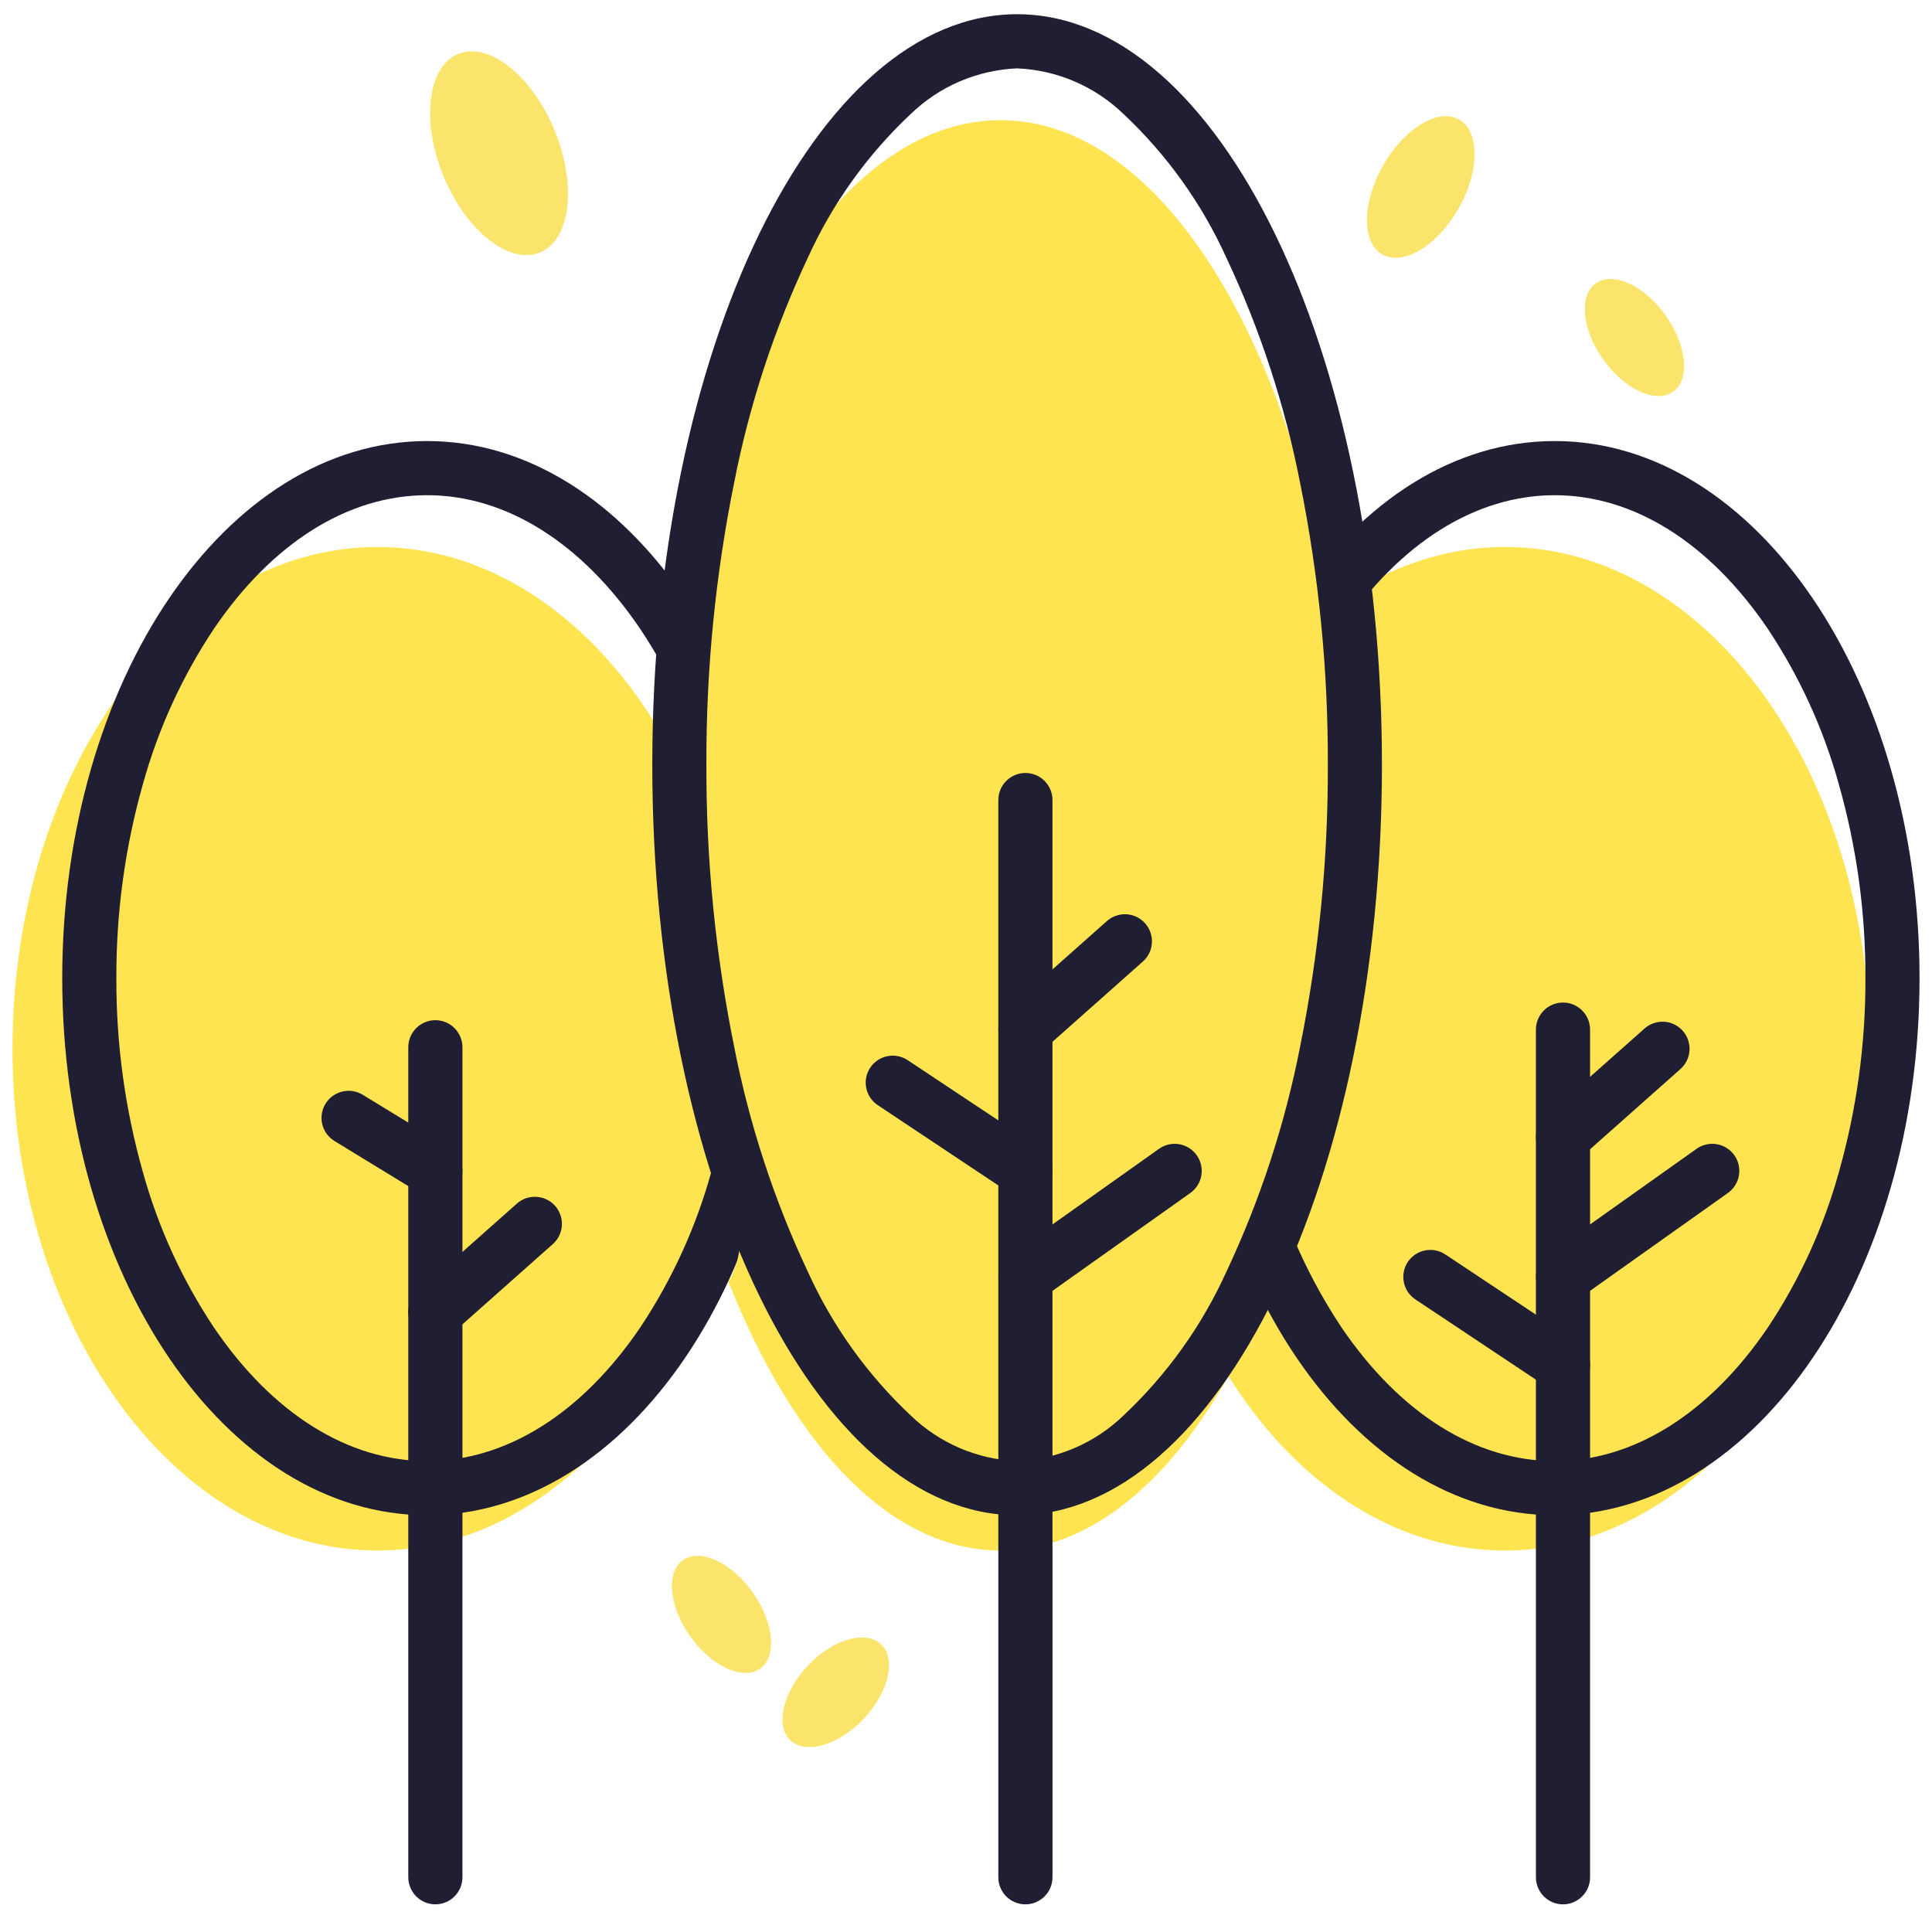 <svg width="98" height="97" viewBox="0 0 98 97" fill="none" xmlns="http://www.w3.org/2000/svg">
<path d="M19.14 78.647C29.36 78.647 37.646 67.252 37.646 53.196C37.646 39.14 29.36 27.745 19.14 27.745C8.919 27.745 0.634 39.14 0.634 53.196C0.634 67.252 8.919 78.647 19.14 78.647Z" fill="#FFE451"/>
<path d="M21.663 25.118C17.663 25.118 13.818 27.524 10.85 31.894C9.241 34.312 8.026 36.969 7.25 39.768C6.344 42.971 5.89 46.285 5.903 49.613C5.89 52.941 6.344 56.255 7.25 59.458C8.026 62.257 9.241 64.914 10.85 67.332C13.818 71.701 17.658 74.108 21.663 74.108C25.668 74.108 29.508 71.702 32.476 67.332C34.085 64.914 35.3 62.257 36.076 59.458C36.983 56.255 37.436 52.941 37.423 49.613C37.435 46.285 36.98 42.972 36.073 39.771C35.297 36.972 34.082 34.315 32.473 31.897C29.507 27.525 25.667 25.118 21.663 25.118ZM21.663 22.371C31.883 22.371 40.169 34.571 40.169 49.614C40.169 64.657 31.883 76.856 21.663 76.856C11.443 76.856 3.157 64.659 3.157 49.614C3.157 34.569 11.442 22.371 21.663 22.371Z" fill="#201E32"/>
<path d="M22.084 96.592C21.904 96.592 21.725 96.556 21.558 96.487C21.392 96.418 21.24 96.317 21.112 96.189C20.985 96.062 20.884 95.91 20.815 95.744C20.745 95.577 20.71 95.398 20.71 95.218V53.12C20.71 52.756 20.855 52.406 21.112 52.148C21.37 51.891 21.72 51.746 22.084 51.746C22.448 51.746 22.797 51.891 23.055 52.149C23.312 52.406 23.457 52.756 23.457 53.12V95.22C23.456 95.584 23.312 95.933 23.054 96.19C22.797 96.447 22.448 96.592 22.084 96.592Z" fill="#201E32"/>
<path d="M22.083 60.764C21.831 60.764 21.584 60.695 21.369 60.564L16.967 57.875C16.656 57.685 16.433 57.38 16.347 57.026C16.261 56.672 16.32 56.298 16.509 55.987C16.603 55.833 16.727 55.699 16.872 55.592C17.018 55.486 17.183 55.409 17.359 55.367C17.534 55.324 17.716 55.316 17.895 55.344C18.073 55.372 18.244 55.435 18.398 55.529L22.798 58.216C23.054 58.372 23.251 58.608 23.36 58.886C23.47 59.165 23.485 59.472 23.404 59.76C23.323 60.049 23.149 60.303 22.911 60.483C22.672 60.664 22.381 60.762 22.081 60.762L22.083 60.764Z" fill="#201E32"/>
<path d="M22.084 67.929C21.89 67.929 21.697 67.888 21.52 67.809C21.343 67.729 21.185 67.612 21.056 67.467C20.814 67.194 20.691 66.837 20.712 66.474C20.734 66.11 20.899 65.77 21.172 65.528L26.219 61.049C26.491 60.807 26.849 60.684 27.212 60.706C27.576 60.727 27.916 60.893 28.158 61.165C28.399 61.438 28.522 61.795 28.501 62.158C28.479 62.521 28.314 62.861 28.042 63.103L22.995 67.583C22.744 67.806 22.42 67.929 22.084 67.929Z" fill="#201E32"/>
<path d="M76.339 78.647C86.56 78.647 94.845 67.252 94.845 53.196C94.845 39.14 86.56 27.745 76.339 27.745C66.118 27.745 57.833 39.14 57.833 53.196C57.833 67.252 66.118 78.647 76.339 78.647Z" fill="#FFE451"/>
<path d="M78.862 25.118C74.862 25.118 71.017 27.524 68.049 31.894C66.441 34.312 65.226 36.969 64.449 39.768C63.543 42.971 63.09 46.285 63.102 49.613C63.09 52.941 63.543 56.255 64.449 59.458C65.226 62.257 66.441 64.914 68.049 67.332C71.017 71.701 74.857 74.108 78.862 74.108C82.867 74.108 86.707 71.702 89.675 67.332C91.284 64.914 92.499 62.257 93.275 59.458C94.182 56.255 94.635 52.941 94.622 49.613C94.634 46.285 94.18 42.972 93.272 39.771C92.496 36.972 91.281 34.315 89.672 31.897C86.706 27.525 82.866 25.118 78.862 25.118ZM78.862 22.371C89.082 22.371 97.368 34.571 97.368 49.614C97.368 64.657 89.082 76.856 78.862 76.856C68.642 76.856 60.356 64.659 60.356 49.614C60.356 34.569 68.641 22.371 78.862 22.371Z" fill="#201E32"/>
<path d="M79.283 96.593C78.919 96.593 78.569 96.448 78.312 96.191C78.054 95.933 77.909 95.583 77.909 95.219V52.225C77.909 51.861 78.054 51.511 78.312 51.253C78.569 50.996 78.919 50.851 79.283 50.851C79.647 50.851 79.997 50.996 80.254 51.254C80.512 51.511 80.656 51.861 80.656 52.225V95.219C80.656 95.583 80.512 95.933 80.254 96.19C79.997 96.448 79.647 96.593 79.283 96.593Z" fill="#201E32"/>
<path d="M79.28 70.617C79.009 70.617 78.745 70.537 78.52 70.387L71.793 65.908C71.491 65.706 71.281 65.393 71.21 65.037C71.138 64.681 71.21 64.311 71.411 64.008C71.613 63.706 71.926 63.496 72.282 63.425C72.638 63.353 73.008 63.426 73.311 63.626L80.044 68.1C80.289 68.264 80.475 68.502 80.575 68.78C80.674 69.057 80.682 69.36 80.596 69.642C80.51 69.924 80.336 70.171 80.099 70.347C79.862 70.523 79.575 70.617 79.28 70.617Z" fill="#201E32"/>
<path d="M79.283 59.049C79.089 59.049 78.897 59.008 78.719 58.929C78.542 58.849 78.384 58.733 78.255 58.587C78.013 58.314 77.89 57.957 77.912 57.593C77.933 57.23 78.099 56.89 78.371 56.648L83.418 52.169C83.691 51.927 84.048 51.804 84.412 51.826C84.775 51.847 85.115 52.013 85.357 52.285C85.598 52.557 85.722 52.915 85.7 53.278C85.678 53.641 85.513 53.981 85.241 54.223L80.194 58.703C79.943 58.926 79.619 59.049 79.283 59.049Z" fill="#201E32"/>
<path d="M79.284 66.138C79.065 66.138 78.849 66.086 78.653 65.985C78.458 65.884 78.29 65.738 78.163 65.559C77.953 65.262 77.869 64.893 77.93 64.534C77.99 64.175 78.192 63.855 78.488 63.644L86.058 58.27C86.356 58.059 86.724 57.975 87.083 58.036C87.442 58.097 87.763 58.298 87.973 58.595C88.184 58.892 88.268 59.261 88.207 59.62C88.146 59.979 87.945 60.299 87.648 60.51L80.078 65.884C79.847 66.049 79.569 66.138 79.284 66.138Z" fill="#201E32"/>
<path d="M50.751 6.095C60.507 6.095 68.416 22.336 68.416 42.371C68.416 62.406 60.507 78.648 50.751 78.648C45.219 78.648 40.282 73.427 36.951 65.012C37.517 64.021 37.69 62.854 37.437 61.741C35.844 56.539 33.087 49.485 33.087 42.371C33.087 22.336 40.996 6.095 50.751 6.095Z" fill="#FFE451"/>
<path d="M51.593 3.468C49.57 3.553 47.648 4.377 46.193 5.785C43.995 7.85 42.223 10.325 40.978 13.072C39.261 16.719 38.002 20.564 37.232 24.521C36.285 29.216 35.816 33.995 35.832 38.785C35.816 43.575 36.285 48.354 37.232 53.049C38.002 57.008 39.26 60.857 40.978 64.506C42.223 67.252 43.995 69.728 46.193 71.793C47.648 73.201 49.57 74.025 51.593 74.11C53.616 74.025 55.537 73.201 56.993 71.793C59.191 69.728 60.963 67.252 62.208 64.506C63.925 60.858 65.184 57.011 65.954 53.054C66.9 48.359 67.369 43.58 67.354 38.79C67.369 34 66.9 29.221 65.954 24.526C65.184 20.568 63.925 16.72 62.207 13.072C60.962 10.325 59.19 7.85 56.992 5.785C55.536 4.377 53.615 3.553 51.592 3.468M51.592 0.721C61.812 0.721 70.098 17.765 70.098 38.789C70.098 59.813 61.813 76.857 51.593 76.857C41.373 76.857 33.087 59.813 33.087 38.789C33.087 17.765 41.372 0.721 51.593 0.721L51.592 0.721Z" fill="#201E32"/>
<path d="M52.014 96.593C51.649 96.593 51.3 96.448 51.042 96.191C50.784 95.933 50.64 95.583 50.64 95.219V40.581C50.64 40.217 50.784 39.867 51.042 39.609C51.3 39.352 51.649 39.207 52.014 39.207C52.378 39.207 52.727 39.352 52.985 39.61C53.242 39.867 53.387 40.217 53.387 40.581V95.219C53.387 95.583 53.242 95.933 52.985 96.19C52.727 96.448 52.378 96.593 52.014 96.593Z" fill="#201E32"/>
<path d="M52.01 60.764C51.74 60.764 51.475 60.684 51.25 60.534L44.523 56.055C44.221 55.853 44.012 55.54 43.94 55.184C43.868 54.828 43.941 54.458 44.141 54.155C44.343 53.853 44.656 53.644 45.012 53.572C45.368 53.5 45.738 53.573 46.041 53.773L52.774 58.247C53.02 58.411 53.206 58.649 53.305 58.927C53.405 59.204 53.412 59.507 53.326 59.789C53.241 60.071 53.066 60.319 52.829 60.494C52.592 60.67 52.305 60.764 52.01 60.764Z" fill="#201E32"/>
<path d="M52.014 53.598C51.819 53.598 51.627 53.557 51.45 53.477C51.273 53.398 51.114 53.281 50.986 53.136C50.744 52.863 50.62 52.506 50.642 52.142C50.664 51.779 50.829 51.439 51.102 51.197L56.148 46.718C56.421 46.476 56.778 46.353 57.142 46.374C57.506 46.396 57.846 46.562 58.087 46.834C58.329 47.106 58.452 47.464 58.43 47.827C58.409 48.19 58.244 48.53 57.971 48.772L52.925 53.252C52.673 53.475 52.349 53.598 52.014 53.598Z" fill="#201E32"/>
<path d="M52.015 66.139C51.795 66.139 51.579 66.087 51.384 65.986C51.189 65.885 51.021 65.739 50.894 65.56C50.683 65.263 50.599 64.894 50.66 64.535C50.721 64.176 50.922 63.856 51.219 63.645L58.789 58.271C59.086 58.06 59.455 57.976 59.814 58.037C60.173 58.098 60.493 58.299 60.704 58.596C60.915 58.893 60.999 59.262 60.938 59.621C60.877 59.98 60.676 60.3 60.379 60.511L52.809 65.885C52.577 66.05 52.3 66.139 52.015 66.139Z" fill="#201E32"/>
<path d="M23.132 2.787C24.64 2.038 26.839 3.663 28.047 6.415C29.254 9.168 29.005 12.007 27.497 12.756C25.989 13.504 23.79 11.88 22.581 9.128C21.373 6.376 21.628 3.534 23.132 2.787Z" fill="#FAE46B"/>
<path d="M73.939 6.026C75.036 6.552 75.09 8.528 74.058 10.439C73.025 12.351 71.3 13.475 70.199 12.947C69.098 12.418 69.049 10.447 70.079 8.534C71.109 6.621 72.839 5.499 73.939 6.026Z" fill="#FAE46B"/>
<path d="M80.867 14.435C81.679 13.735 83.255 14.365 84.379 15.851C85.502 17.337 85.763 19.105 84.949 19.804C84.136 20.503 82.565 19.871 81.436 18.39C80.306 16.909 80.055 15.136 80.867 14.435Z" fill="#FAE46B"/>
<path d="M34.557 79.201C35.369 78.501 36.945 79.131 38.069 80.617C39.193 82.103 39.453 83.871 38.64 84.57C37.826 85.269 36.256 84.637 35.126 83.156C33.996 81.675 33.745 79.902 34.557 79.201Z" fill="#FAE46B"/>
<path d="M44.765 83.482C45.478 84.297 44.993 86.011 43.685 87.31C42.377 88.609 40.731 89.009 40.019 88.195C39.306 87.381 39.791 85.666 41.099 84.363C42.406 83.06 44.051 82.669 44.765 83.482Z" fill="#FAE46B"/>
</svg>
